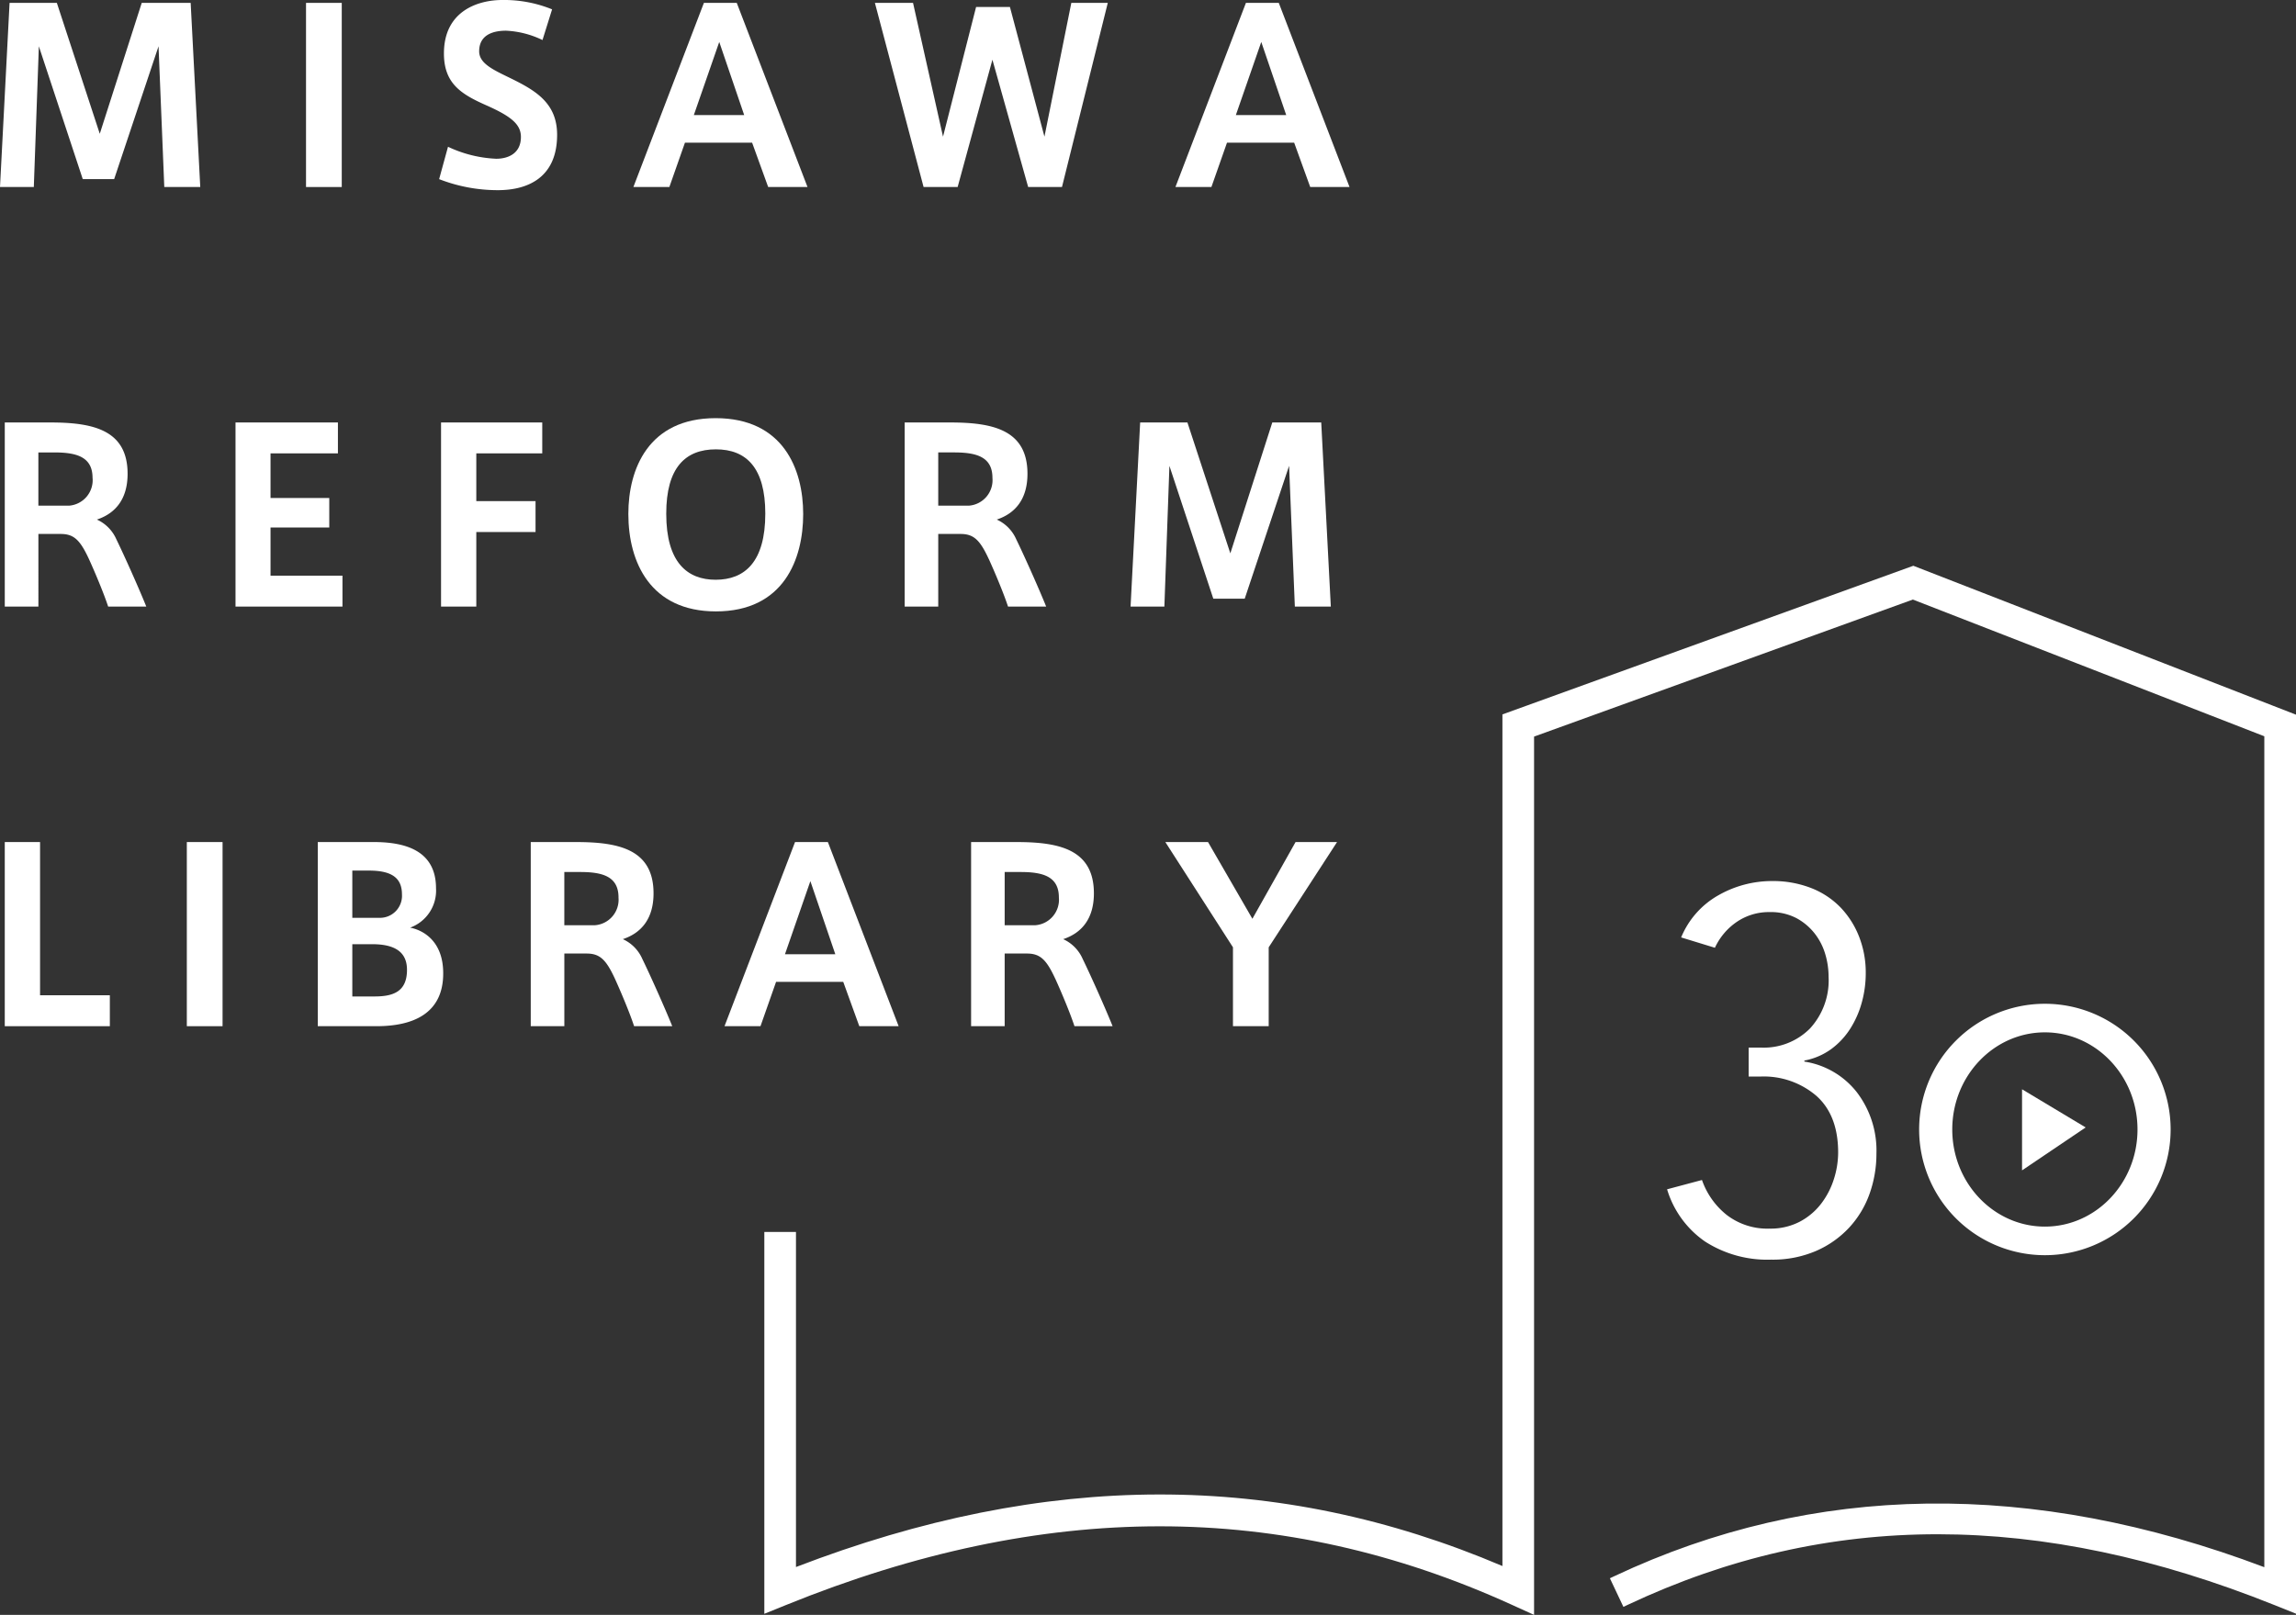<svg id="ライブラリーロゴ" xmlns="http://www.w3.org/2000/svg" xmlns:xlink="http://www.w3.org/1999/xlink" width="340.044" height="239.239" viewBox="0 0 340.044 239.239">
  <rect x="0" y="0" width="340.044" height="239.239" fill="#333333" stroke="none"/>
  <defs>
    <clipPath id="clip-path">
      <rect id="長方形_21052" data-name="長方形 21052" width="340.044" height="239.239" fill="none"/>
    </clipPath>
  </defs>
  <path id="パス_37422" data-name="パス 37422" d="M20.992.542,14.777,19.936,8.418.542h-7L0,27.821H5.008l.747-20.85,6.5,19.678h4.653L23.479,6.971l.852,20.85h5.328L28.238.542Z" transform="translate(0 -0.116)" fill="#fff"/>
  <rect id="長方形_21050" data-name="長方形 21050" width="5.292" height="27.279" transform="translate(45.323 0.427)" fill="#fff"/>
  <g id="グループ_4495" data-name="グループ 4495">
    <g id="グループ_4494" data-name="グループ 4494" clip-path="url(#clip-path)">
      <path id="パス_37423" data-name="パス 37423" d="M98.036,5.932a13.812,13.812,0,0,0-5.4-1.385c-1.67,0-3.979.462-3.979,3.055,0,1.7,1.847,2.628,4.192,3.765,3.872,1.883,7.352,3.694,7.352,8.6,0,6.287-4.263,8.205-8.773,8.205a23.877,23.877,0,0,1-8.7-1.634l1.314-4.795a18.552,18.552,0,0,0,7.139,1.776c1.67,0,3.659-.711,3.659-3.233,0-1.882-1.492-3.054-4.973-4.617-3.8-1.67-6.428-3.232-6.428-7.744C83.438,1.527,88.623,0,92.069,0a18.826,18.826,0,0,1,7.388,1.385Z" transform="translate(-17.691)" fill="#fff"/>
      <path id="パス_37424" data-name="パス 37424" d="M129.766.542h4.866l10.478,27.279h-5.825l-2.38-6.571H126.96l-2.309,6.571h-5.328Zm5.967,16.623L132.039,6.332l-3.765,10.833Z" transform="translate(-25.516 -0.116)" fill="#fff"/>
      <path id="パス_37425" data-name="パス 37425" d="M193.912.542h5.4l-6.784,27.279h-5.009L182.226,8.961l-5.15,18.861h-5.044L164.822.542h5.647l4.44,19.82,4.9-19.216h5.009l5.114,19.216Z" transform="translate(-35.246 -0.116)" fill="#fff"/>
      <path id="パス_37426" data-name="パス 37426" d="M231.877.542h4.866l10.478,27.279H241.4l-2.38-6.571h-9.946l-2.309,6.571h-5.328Zm5.967,16.623L234.15,6.332l-3.765,10.833Z" transform="translate(-47.352 -0.116)" fill="#fff"/>
      <path id="パス_37427" data-name="パス 37427" d="M13.371,99.857c-1.314-2.841-2.237-3.73-4.191-3.73h-3.3V106.89H.9V79.611H7.652c6.322,0,11.438,1.1,11.438,7.6,0,3.836-1.883,5.9-4.547,6.784a5.729,5.729,0,0,1,2.877,2.913c1.03,2.1,3.268,7.068,4.44,9.981H16.213c-.6-1.847-1.918-5.008-2.842-7.033M13.9,87.816c0-3.161-2.451-3.766-5.683-3.766H5.876v7.886h4.546a3.789,3.789,0,0,0,3.481-4.12" transform="translate(-0.193 -17.024)" fill="#fff"/>
      <path id="パス_37428" data-name="パス 37428" d="M49.554,90.8h8.7v4.369h-8.7v7.139H60.21v4.582H44.368V79.611H59.535v4.582H49.554Z" transform="translate(-9.488 -17.024)" fill="#fff"/>
      <path id="パス_37429" data-name="パス 37429" d="M83.088,106.89V79.611H98.077v4.582H88.31v7.068h8.773v4.583H88.31V106.89Z" transform="translate(-17.768 -17.024)" fill="#fff"/>
      <path id="パス_37430" data-name="パス 37430" d="M118.375,92.97c0-6.606,2.948-14.172,12.929-14.172,10.016,0,12.964,7.566,12.964,14.207,0,6.678-2.877,14.421-12.928,14.421-9.662,0-12.965-7.246-12.965-14.421Zm5.612,0c0,7.211,3.126,9.768,7.317,9.768,4.3,0,7.353-2.628,7.353-9.8,0-6.785-2.807-9.519-7.317-9.519-4.547,0-7.353,2.734-7.353,9.519Z" transform="translate(-25.314 -16.85)" fill="#fff"/>
      <path id="パス_37431" data-name="パス 37431" d="M182.892,99.857c-1.314-2.841-2.237-3.73-4.191-3.73h-3.3V106.89h-4.972V79.611h6.748c6.322,0,11.438,1.1,11.438,7.6,0,3.836-1.883,5.9-4.547,6.784a5.729,5.729,0,0,1,2.877,2.913c1.03,2.1,3.267,7.068,4.44,9.981h-5.648c-.6-1.847-1.918-5.008-2.842-7.033m.533-12.041c0-3.161-2.451-3.766-5.683-3.766H175.4v7.886h4.546a3.789,3.789,0,0,0,3.481-4.12" transform="translate(-36.444 -17.024)" fill="#fff"/>
      <path id="パス_37432" data-name="パス 37432" d="M229.893,105.717H225.24l-6.5-19.677-.746,20.85h-5.008l1.421-27.279h7L227.762,99l6.216-19.394h7.246l1.421,27.279h-5.328l-.853-20.85Z" transform="translate(-45.546 -17.024)" fill="#fff"/>
      <path id="パス_37433" data-name="パス 37433" d="M6.125,181.375H16.461v4.583H.9v-27.28H6.125Z" transform="translate(-0.193 -33.932)" fill="#fff"/>
      <rect id="長方形_21051" data-name="長方形 21051" width="5.292" height="27.279" transform="translate(27.67 124.747)" fill="#fff"/>
      <path id="パス_37434" data-name="パス 37434" d="M78.442,178.143c0,6-4.547,7.814-9.875,7.814h-8.7v-27.28h8.276c4.546,0,9.235,1.173,9.235,6.856a5.836,5.836,0,0,1-3.836,5.825c1.882.355,4.9,1.954,4.9,6.749Zm-6.109-11.722c0-2.593-1.741-3.516-4.9-3.516H64.98v7h4.156a3.267,3.267,0,0,0,3.2-3.446ZM64.98,181.553h3.268c2.7,0,4.83-.639,4.83-3.943,0-2.45-1.528-3.8-5.15-3.8H64.98Z" transform="translate(-12.802 -33.932)" fill="#fff"/>
      <path id="パス_37435" data-name="パス 37435" d="M112.453,178.925c-1.314-2.841-2.237-3.73-4.191-3.73h-3.3v10.762H99.986V158.679h6.748c6.322,0,11.438,1.1,11.438,7.6,0,3.836-1.883,5.9-4.547,6.784a5.729,5.729,0,0,1,2.877,2.913c1.03,2.1,3.268,7.068,4.44,9.981h-5.648c-.6-1.847-1.918-5.008-2.842-7.033m.533-12.041c0-3.161-2.451-3.766-5.683-3.766h-2.344V171H109.5a3.789,3.789,0,0,0,3.481-4.12" transform="translate(-21.381 -33.932)" fill="#fff"/>
      <path id="パス_37436" data-name="パス 37436" d="M146.935,158.679H151.8l10.478,27.279h-5.825l-2.38-6.571h-9.946l-2.309,6.571h-5.328ZM152.9,175.3l-3.694-10.833L145.443,175.3Z" transform="translate(-29.188 -33.932)" fill="#fff"/>
      <path id="パス_37437" data-name="パス 37437" d="M195.406,178.925c-1.314-2.841-2.237-3.73-4.191-3.73h-3.3v10.762h-4.972V158.679h6.748c6.322,0,11.438,1.1,11.438,7.6,0,3.836-1.883,5.9-4.547,6.784a5.729,5.729,0,0,1,2.877,2.913c1.03,2.1,3.268,7.068,4.44,9.981h-5.648c-.6-1.847-1.918-5.008-2.842-7.033m.533-12.041c0-3.161-2.451-3.766-5.683-3.766h-2.344V171h4.546a3.789,3.789,0,0,0,3.481-4.12" transform="translate(-39.12 -33.932)" fill="#fff"/>
      <path id="パス_37438" data-name="パス 37438" d="M219.536,158.679h6.322l6.571,11.366,6.393-11.366h6.145l-10.123,15.593v11.686h-5.292V174.271Z" transform="translate(-46.946 -33.932)" fill="#fff"/>
      <path id="パス_37439" data-name="パス 37439" d="M314.159,106.615l-60.853,22.019V254.8c-33.309-14.181-67.559-14.134-104.628.147V205.311h-4.687v56.566l3.226-1.308c38.25-15.527,73.4-15.538,107.461-.038l3.314,1.506V131.92l56.1-20.3,52.053,20.255V254.971c-34.394-13-66.759-12.56-96.215,1.307l-.708.333,2,4.238.708-.333c29.569-13.915,60.871-13.9,95.692.055l3.214,1.289V128.675Z" transform="translate(-30.792 -22.799)" fill="#fff"/>
      <path id="パス_37440" data-name="パス 37440" d="M380.167,226.4a18.623,18.623,0,1,0-18.623-18.623A18.623,18.623,0,0,0,380.167,226.4m0-33.012c7.564,0,13.717,6.454,13.717,14.388s-6.153,14.388-13.717,14.388-13.717-6.454-13.717-14.388,6.153-14.388,13.717-14.388" transform="translate(-77.314 -40.449)" fill="#fff"/>
      <path id="パス_37441" data-name="パス 37441" d="M380.931,205.269v12.01l9.42-6.358Z" transform="translate(-81.46 -43.895)" fill="#fff"/>
      <path id="パス_37442" data-name="パス 37442" d="M345.063,206.409a17.6,17.6,0,0,1-1,5.9,14.492,14.492,0,0,1-3,5.019,14.694,14.694,0,0,1-4.918,3.487,16.21,16.21,0,0,1-6.668,1.3,17.063,17.063,0,0,1-9.793-2.682,14.466,14.466,0,0,1-5.626-7.739l5.168-1.379a11.384,11.384,0,0,0,3.709,5.211,9.885,9.885,0,0,0,6.292,1.992,9.347,9.347,0,0,0,4.5-1.035,9.693,9.693,0,0,0,3.167-2.682,11.831,11.831,0,0,0,1.875-3.64,13.008,13.008,0,0,0,.625-3.908q0-5.516-3.209-8.391a11.965,11.965,0,0,0-8.293-2.873h-1.75V190.7h1.833a9.641,9.641,0,0,0,7.252-2.835,10.533,10.533,0,0,0,2.751-7.663,11.81,11.81,0,0,0-.5-3.371,9.133,9.133,0,0,0-1.584-3.065,8.626,8.626,0,0,0-2.708-2.26,8.227,8.227,0,0,0-3.96-.881,8.447,8.447,0,0,0-4.792,1.417,9.394,9.394,0,0,0-3.292,3.869l-5-1.532a12.713,12.713,0,0,1,5.584-6.283,16,16,0,0,1,7.835-2.069,15.592,15.592,0,0,1,5.835,1.035,12.244,12.244,0,0,1,4.349,2.873,13.173,13.173,0,0,1,2.75,4.329,14.561,14.561,0,0,1,.987,5.4A16.292,16.292,0,0,1,342.9,184a14.224,14.224,0,0,1-1.693,3.869,11.279,11.279,0,0,1-2.807,3.027,9.791,9.791,0,0,1-4.006,1.724v.153a12.228,12.228,0,0,1,7.752,4.52,14.22,14.22,0,0,1,2.917,9.119" transform="translate(-67.159 -35.504)" fill="#fff"/>
    </g>
  </g>
</svg>
